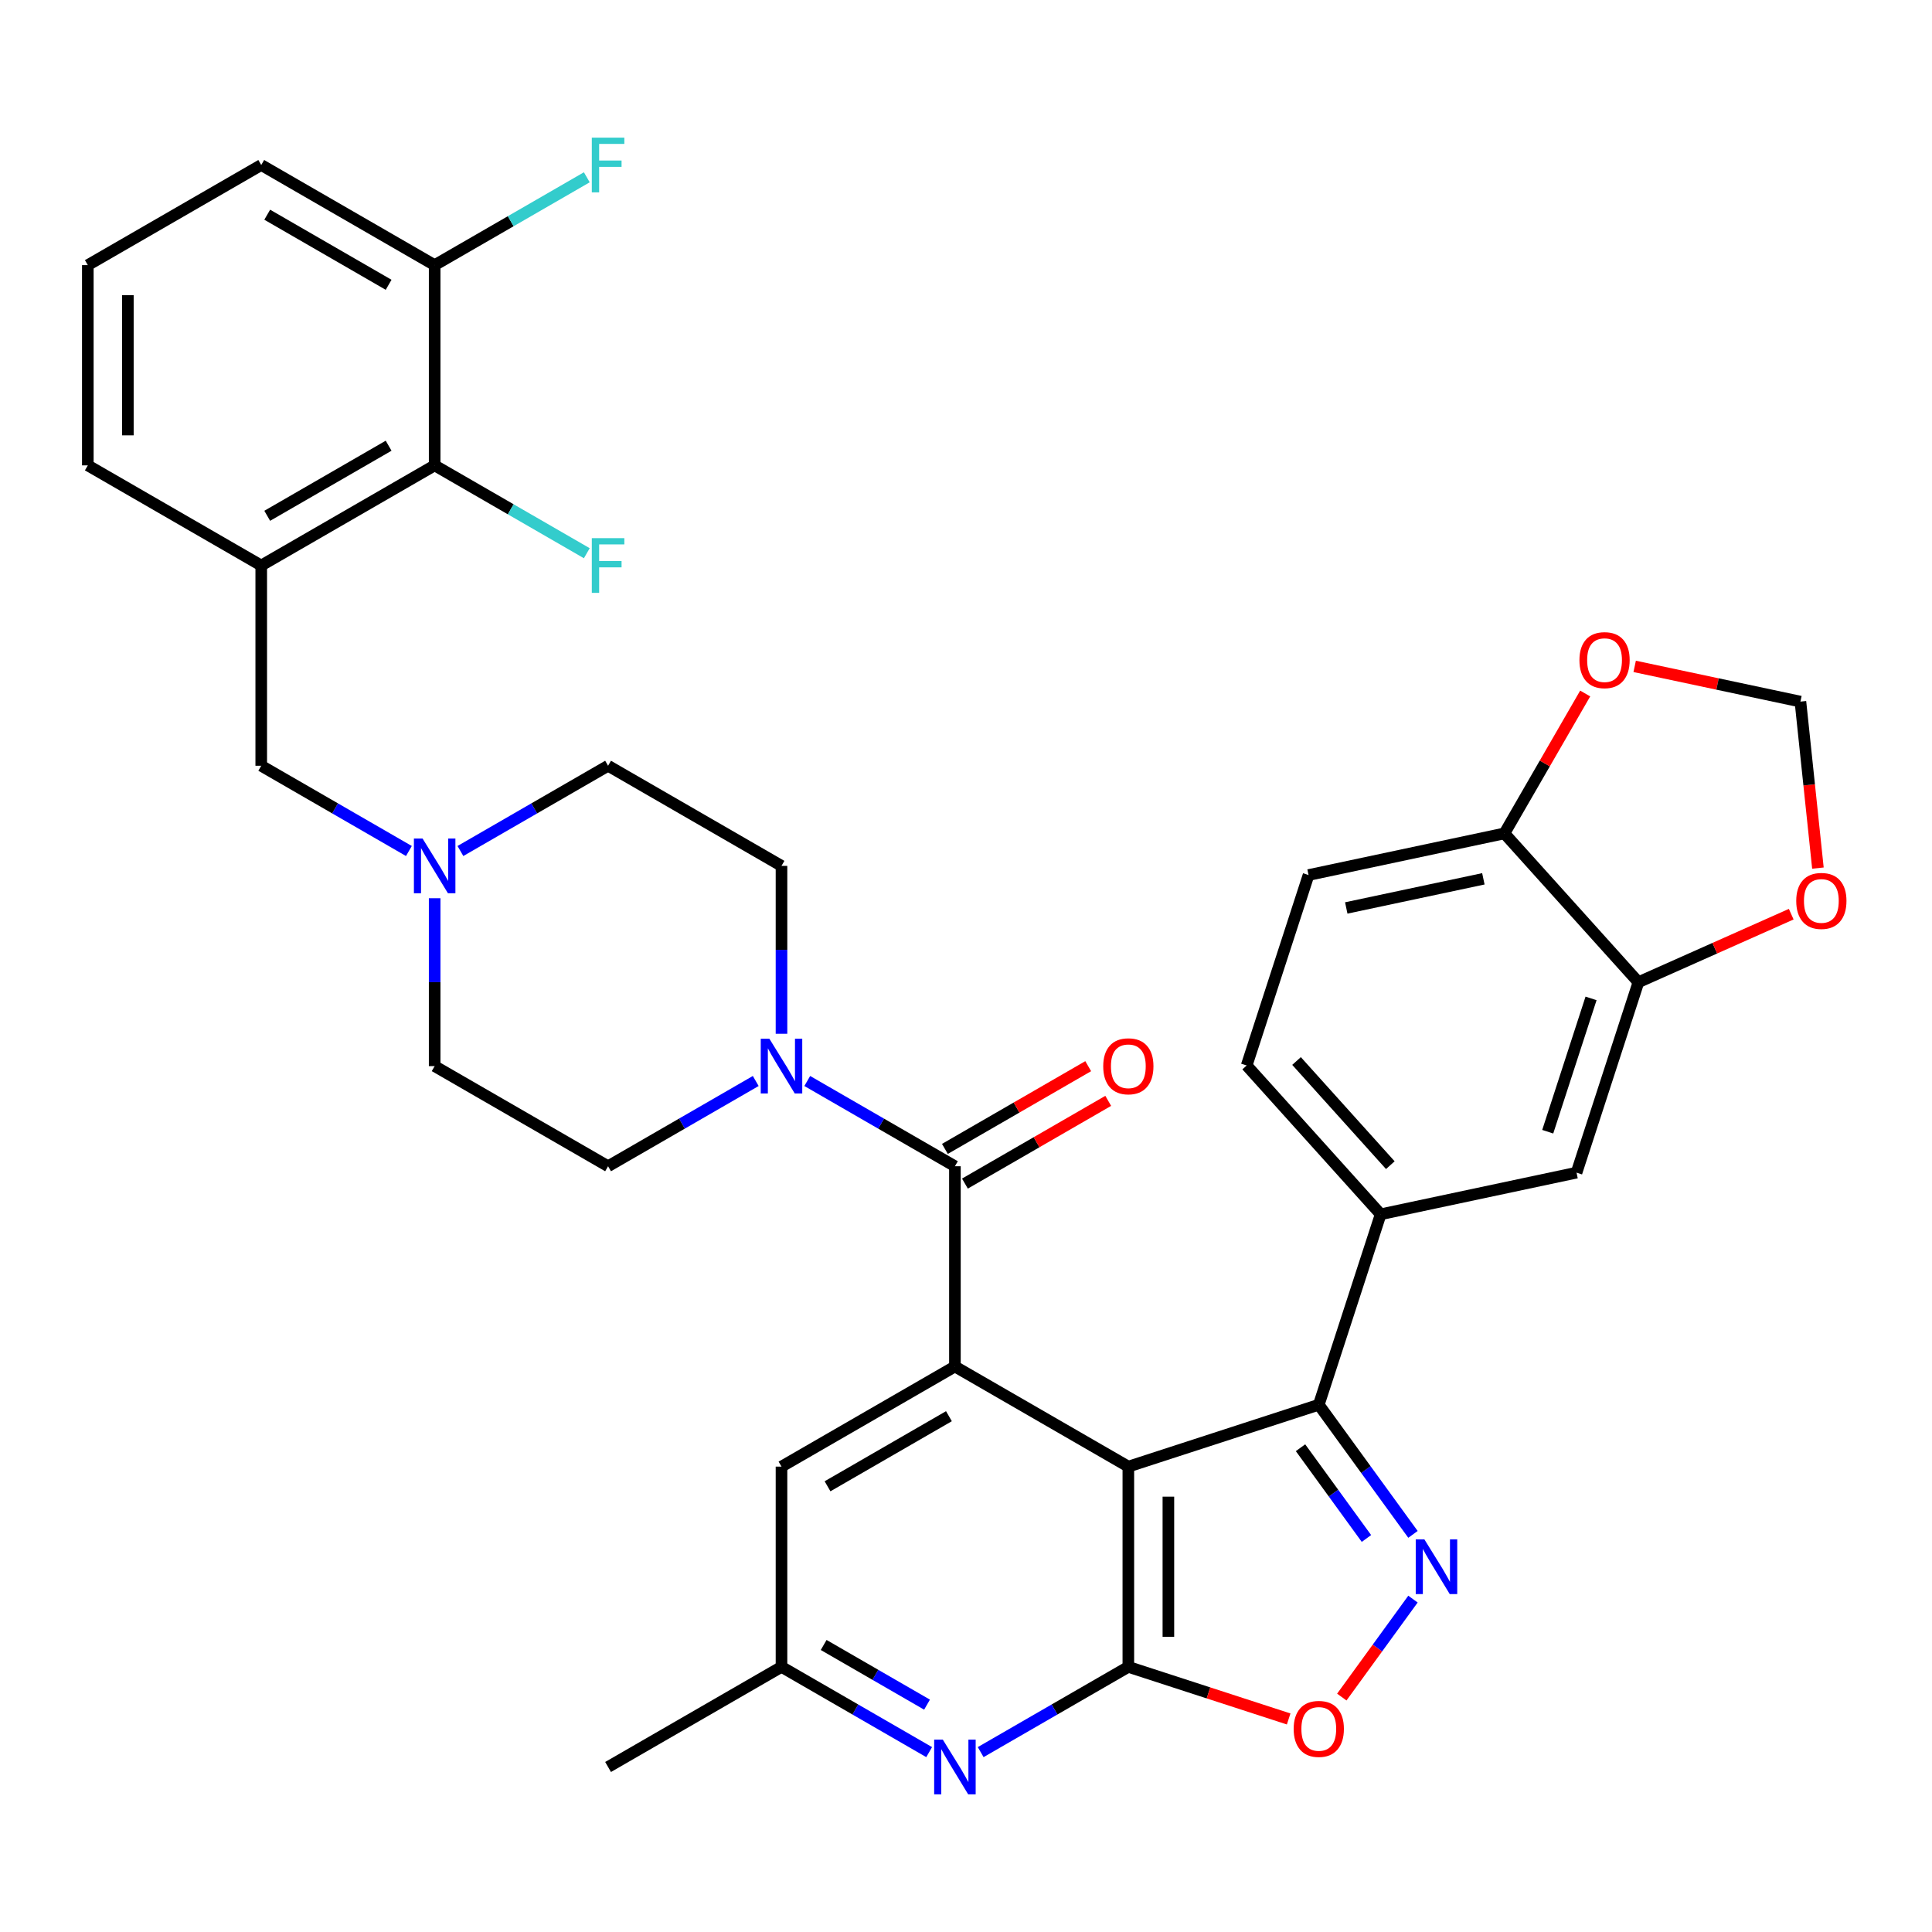 <?xml version='1.0' encoding='iso-8859-1'?>
<svg version='1.1' baseProfile='full'
              xmlns='http://www.w3.org/2000/svg'
                      xmlns:rdkit='http://www.rdkit.org/xml'
                      xmlns:xlink='http://www.w3.org/1999/xlink'
                  xml:space='preserve'
width='1000px' height='1000px' viewBox='0 0 1000 1000'>
<!-- END OF HEADER -->
<rect style='opacity:1.0;fill:#FFFFFF;stroke:none' width='1000' height='1000' x='0' y='0'> </rect>
<path class='bond-0' d='M 584.026,759.12 L 584.026,862.768' style='fill:none;fill-rule:evenodd;stroke:#000000;stroke-width:6px;stroke-linecap:butt;stroke-linejoin:miter;stroke-opacity:1' />
<path class='bond-0' d='M 604.755,774.667 L 604.755,847.221' style='fill:none;fill-rule:evenodd;stroke:#000000;stroke-width:6px;stroke-linecap:butt;stroke-linejoin:miter;stroke-opacity:1' />
<path class='bond-1' d='M 584.026,759.12 L 494.264,707.296' style='fill:none;fill-rule:evenodd;stroke:#000000;stroke-width:6px;stroke-linecap:butt;stroke-linejoin:miter;stroke-opacity:1' />
<path class='bond-3' d='M 584.026,759.12 L 682.601,727.091' style='fill:none;fill-rule:evenodd;stroke:#000000;stroke-width:6px;stroke-linecap:butt;stroke-linejoin:miter;stroke-opacity:1' />
<path class='bond-5' d='M 584.026,862.768 L 625.518,876.25' style='fill:none;fill-rule:evenodd;stroke:#000000;stroke-width:6px;stroke-linecap:butt;stroke-linejoin:miter;stroke-opacity:1' />
<path class='bond-5' d='M 625.518,876.25 L 667.01,889.731' style='fill:none;fill-rule:evenodd;stroke:#FF0000;stroke-width:6px;stroke-linecap:butt;stroke-linejoin:miter;stroke-opacity:1' />
<path class='bond-7' d='M 584.026,862.768 L 545.81,884.832' style='fill:none;fill-rule:evenodd;stroke:#000000;stroke-width:6px;stroke-linecap:butt;stroke-linejoin:miter;stroke-opacity:1' />
<path class='bond-7' d='M 545.81,884.832 L 507.595,906.896' style='fill:none;fill-rule:evenodd;stroke:#0000FF;stroke-width:6px;stroke-linecap:butt;stroke-linejoin:miter;stroke-opacity:1' />
<path class='bond-4' d='M 494.264,707.296 L 494.264,603.648' style='fill:none;fill-rule:evenodd;stroke:#000000;stroke-width:6px;stroke-linecap:butt;stroke-linejoin:miter;stroke-opacity:1' />
<path class='bond-15' d='M 494.264,707.296 L 404.502,759.12' style='fill:none;fill-rule:evenodd;stroke:#000000;stroke-width:6px;stroke-linecap:butt;stroke-linejoin:miter;stroke-opacity:1' />
<path class='bond-15' d='M 491.164,733.022 L 428.331,769.299' style='fill:none;fill-rule:evenodd;stroke:#000000;stroke-width:6px;stroke-linecap:butt;stroke-linejoin:miter;stroke-opacity:1' />
<path class='bond-2' d='M 731.353,794.193 L 706.977,760.642' style='fill:none;fill-rule:evenodd;stroke:#0000FF;stroke-width:6px;stroke-linecap:butt;stroke-linejoin:miter;stroke-opacity:1' />
<path class='bond-2' d='M 706.977,760.642 L 682.601,727.091' style='fill:none;fill-rule:evenodd;stroke:#000000;stroke-width:6px;stroke-linecap:butt;stroke-linejoin:miter;stroke-opacity:1' />
<path class='bond-2' d='M 707.27,796.312 L 690.206,772.827' style='fill:none;fill-rule:evenodd;stroke:#0000FF;stroke-width:6px;stroke-linecap:butt;stroke-linejoin:miter;stroke-opacity:1' />
<path class='bond-2' d='M 690.206,772.827 L 673.143,749.341' style='fill:none;fill-rule:evenodd;stroke:#000000;stroke-width:6px;stroke-linecap:butt;stroke-linejoin:miter;stroke-opacity:1' />
<path class='bond-35' d='M 731.353,827.695 L 712.932,853.05' style='fill:none;fill-rule:evenodd;stroke:#0000FF;stroke-width:6px;stroke-linecap:butt;stroke-linejoin:miter;stroke-opacity:1' />
<path class='bond-35' d='M 712.932,853.05 L 694.512,878.404' style='fill:none;fill-rule:evenodd;stroke:#FF0000;stroke-width:6px;stroke-linecap:butt;stroke-linejoin:miter;stroke-opacity:1' />
<path class='bond-8' d='M 682.601,727.091 L 714.63,628.516' style='fill:none;fill-rule:evenodd;stroke:#000000;stroke-width:6px;stroke-linecap:butt;stroke-linejoin:miter;stroke-opacity:1' />
<path class='bond-6' d='M 494.264,603.648 L 456.049,581.584' style='fill:none;fill-rule:evenodd;stroke:#000000;stroke-width:6px;stroke-linecap:butt;stroke-linejoin:miter;stroke-opacity:1' />
<path class='bond-6' d='M 456.049,581.584 L 417.833,559.521' style='fill:none;fill-rule:evenodd;stroke:#0000FF;stroke-width:6px;stroke-linecap:butt;stroke-linejoin:miter;stroke-opacity:1' />
<path class='bond-19' d='M 499.446,612.624 L 536.532,591.213' style='fill:none;fill-rule:evenodd;stroke:#000000;stroke-width:6px;stroke-linecap:butt;stroke-linejoin:miter;stroke-opacity:1' />
<path class='bond-19' d='M 536.532,591.213 L 573.617,569.802' style='fill:none;fill-rule:evenodd;stroke:#FF0000;stroke-width:6px;stroke-linecap:butt;stroke-linejoin:miter;stroke-opacity:1' />
<path class='bond-19' d='M 489.081,594.672 L 526.167,573.261' style='fill:none;fill-rule:evenodd;stroke:#000000;stroke-width:6px;stroke-linecap:butt;stroke-linejoin:miter;stroke-opacity:1' />
<path class='bond-19' d='M 526.167,573.261 L 563.252,551.849' style='fill:none;fill-rule:evenodd;stroke:#FF0000;stroke-width:6px;stroke-linecap:butt;stroke-linejoin:miter;stroke-opacity:1' />
<path class='bond-22' d='M 404.502,535.073 L 404.502,491.624' style='fill:none;fill-rule:evenodd;stroke:#0000FF;stroke-width:6px;stroke-linecap:butt;stroke-linejoin:miter;stroke-opacity:1' />
<path class='bond-22' d='M 404.502,491.624 L 404.502,448.176' style='fill:none;fill-rule:evenodd;stroke:#000000;stroke-width:6px;stroke-linecap:butt;stroke-linejoin:miter;stroke-opacity:1' />
<path class='bond-23' d='M 391.171,559.521 L 352.955,581.584' style='fill:none;fill-rule:evenodd;stroke:#0000FF;stroke-width:6px;stroke-linecap:butt;stroke-linejoin:miter;stroke-opacity:1' />
<path class='bond-23' d='M 352.955,581.584 L 314.74,603.648' style='fill:none;fill-rule:evenodd;stroke:#000000;stroke-width:6px;stroke-linecap:butt;stroke-linejoin:miter;stroke-opacity:1' />
<path class='bond-36' d='M 480.933,906.896 L 442.717,884.832' style='fill:none;fill-rule:evenodd;stroke:#0000FF;stroke-width:6px;stroke-linecap:butt;stroke-linejoin:miter;stroke-opacity:1' />
<path class='bond-36' d='M 442.717,884.832 L 404.502,862.768' style='fill:none;fill-rule:evenodd;stroke:#000000;stroke-width:6px;stroke-linecap:butt;stroke-linejoin:miter;stroke-opacity:1' />
<path class='bond-36' d='M 479.833,882.324 L 453.082,866.88' style='fill:none;fill-rule:evenodd;stroke:#0000FF;stroke-width:6px;stroke-linecap:butt;stroke-linejoin:miter;stroke-opacity:1' />
<path class='bond-36' d='M 453.082,866.88 L 426.331,851.435' style='fill:none;fill-rule:evenodd;stroke:#000000;stroke-width:6px;stroke-linecap:butt;stroke-linejoin:miter;stroke-opacity:1' />
<path class='bond-13' d='M 714.63,628.516 L 816.013,606.966' style='fill:none;fill-rule:evenodd;stroke:#000000;stroke-width:6px;stroke-linecap:butt;stroke-linejoin:miter;stroke-opacity:1' />
<path class='bond-25' d='M 714.63,628.516 L 645.276,551.49' style='fill:none;fill-rule:evenodd;stroke:#000000;stroke-width:6px;stroke-linecap:butt;stroke-linejoin:miter;stroke-opacity:1' />
<path class='bond-25' d='M 719.632,603.091 L 671.084,549.173' style='fill:none;fill-rule:evenodd;stroke:#000000;stroke-width:6px;stroke-linecap:butt;stroke-linejoin:miter;stroke-opacity:1' />
<path class='bond-9' d='M 135.216,292.704 L 135.216,396.352' style='fill:none;fill-rule:evenodd;stroke:#000000;stroke-width:6px;stroke-linecap:butt;stroke-linejoin:miter;stroke-opacity:1' />
<path class='bond-10' d='M 135.216,292.704 L 224.978,240.88' style='fill:none;fill-rule:evenodd;stroke:#000000;stroke-width:6px;stroke-linecap:butt;stroke-linejoin:miter;stroke-opacity:1' />
<path class='bond-10' d='M 138.316,266.978 L 201.149,230.701' style='fill:none;fill-rule:evenodd;stroke:#000000;stroke-width:6px;stroke-linecap:butt;stroke-linejoin:miter;stroke-opacity:1' />
<path class='bond-31' d='M 135.216,292.704 L 45.455,240.88' style='fill:none;fill-rule:evenodd;stroke:#000000;stroke-width:6px;stroke-linecap:butt;stroke-linejoin:miter;stroke-opacity:1' />
<path class='bond-24' d='M 224.978,240.88 L 224.978,137.232' style='fill:none;fill-rule:evenodd;stroke:#000000;stroke-width:6px;stroke-linecap:butt;stroke-linejoin:miter;stroke-opacity:1' />
<path class='bond-29' d='M 224.978,240.88 L 264.354,263.613' style='fill:none;fill-rule:evenodd;stroke:#000000;stroke-width:6px;stroke-linecap:butt;stroke-linejoin:miter;stroke-opacity:1' />
<path class='bond-29' d='M 264.354,263.613 L 303.729,286.347' style='fill:none;fill-rule:evenodd;stroke:#33CCCC;stroke-width:6px;stroke-linecap:butt;stroke-linejoin:miter;stroke-opacity:1' />
<path class='bond-11' d='M 224.978,464.927 L 224.978,508.376' style='fill:none;fill-rule:evenodd;stroke:#0000FF;stroke-width:6px;stroke-linecap:butt;stroke-linejoin:miter;stroke-opacity:1' />
<path class='bond-11' d='M 224.978,508.376 L 224.978,551.824' style='fill:none;fill-rule:evenodd;stroke:#000000;stroke-width:6px;stroke-linecap:butt;stroke-linejoin:miter;stroke-opacity:1' />
<path class='bond-14' d='M 211.647,440.479 L 173.432,418.416' style='fill:none;fill-rule:evenodd;stroke:#0000FF;stroke-width:6px;stroke-linecap:butt;stroke-linejoin:miter;stroke-opacity:1' />
<path class='bond-14' d='M 173.432,418.416 L 135.216,396.352' style='fill:none;fill-rule:evenodd;stroke:#000000;stroke-width:6px;stroke-linecap:butt;stroke-linejoin:miter;stroke-opacity:1' />
<path class='bond-38' d='M 238.309,440.479 L 276.525,418.416' style='fill:none;fill-rule:evenodd;stroke:#0000FF;stroke-width:6px;stroke-linecap:butt;stroke-linejoin:miter;stroke-opacity:1' />
<path class='bond-38' d='M 276.525,418.416 L 314.74,396.352' style='fill:none;fill-rule:evenodd;stroke:#000000;stroke-width:6px;stroke-linecap:butt;stroke-linejoin:miter;stroke-opacity:1' />
<path class='bond-12' d='M 848.042,508.391 L 816.013,606.966' style='fill:none;fill-rule:evenodd;stroke:#000000;stroke-width:6px;stroke-linecap:butt;stroke-linejoin:miter;stroke-opacity:1' />
<path class='bond-12' d='M 823.523,516.772 L 801.102,585.774' style='fill:none;fill-rule:evenodd;stroke:#000000;stroke-width:6px;stroke-linecap:butt;stroke-linejoin:miter;stroke-opacity:1' />
<path class='bond-17' d='M 848.042,508.391 L 887.59,490.783' style='fill:none;fill-rule:evenodd;stroke:#000000;stroke-width:6px;stroke-linecap:butt;stroke-linejoin:miter;stroke-opacity:1' />
<path class='bond-17' d='M 887.59,490.783 L 927.138,473.175' style='fill:none;fill-rule:evenodd;stroke:#FF0000;stroke-width:6px;stroke-linecap:butt;stroke-linejoin:miter;stroke-opacity:1' />
<path class='bond-37' d='M 848.042,508.391 L 778.688,431.366' style='fill:none;fill-rule:evenodd;stroke:#000000;stroke-width:6px;stroke-linecap:butt;stroke-linejoin:miter;stroke-opacity:1' />
<path class='bond-18' d='M 404.502,759.12 L 404.502,862.768' style='fill:none;fill-rule:evenodd;stroke:#000000;stroke-width:6px;stroke-linecap:butt;stroke-linejoin:miter;stroke-opacity:1' />
<path class='bond-16' d='M 778.688,431.366 L 677.305,452.915' style='fill:none;fill-rule:evenodd;stroke:#000000;stroke-width:6px;stroke-linecap:butt;stroke-linejoin:miter;stroke-opacity:1' />
<path class='bond-16' d='M 767.79,454.875 L 696.822,469.959' style='fill:none;fill-rule:evenodd;stroke:#000000;stroke-width:6px;stroke-linecap:butt;stroke-linejoin:miter;stroke-opacity:1' />
<path class='bond-20' d='M 778.688,431.366 L 799.591,395.16' style='fill:none;fill-rule:evenodd;stroke:#000000;stroke-width:6px;stroke-linecap:butt;stroke-linejoin:miter;stroke-opacity:1' />
<path class='bond-20' d='M 799.591,395.16 L 820.494,358.955' style='fill:none;fill-rule:evenodd;stroke:#FF0000;stroke-width:6px;stroke-linecap:butt;stroke-linejoin:miter;stroke-opacity:1' />
<path class='bond-21' d='M 940.952,449.323 L 936.423,406.238' style='fill:none;fill-rule:evenodd;stroke:#FF0000;stroke-width:6px;stroke-linecap:butt;stroke-linejoin:miter;stroke-opacity:1' />
<path class='bond-21' d='M 936.423,406.238 L 931.895,363.153' style='fill:none;fill-rule:evenodd;stroke:#000000;stroke-width:6px;stroke-linecap:butt;stroke-linejoin:miter;stroke-opacity:1' />
<path class='bond-34' d='M 404.502,862.768 L 314.74,914.592' style='fill:none;fill-rule:evenodd;stroke:#000000;stroke-width:6px;stroke-linecap:butt;stroke-linejoin:miter;stroke-opacity:1' />
<path class='bond-39' d='M 846.103,344.918 L 888.999,354.036' style='fill:none;fill-rule:evenodd;stroke:#FF0000;stroke-width:6px;stroke-linecap:butt;stroke-linejoin:miter;stroke-opacity:1' />
<path class='bond-39' d='M 888.999,354.036 L 931.895,363.153' style='fill:none;fill-rule:evenodd;stroke:#000000;stroke-width:6px;stroke-linecap:butt;stroke-linejoin:miter;stroke-opacity:1' />
<path class='bond-28' d='M 404.502,448.176 L 314.74,396.352' style='fill:none;fill-rule:evenodd;stroke:#000000;stroke-width:6px;stroke-linecap:butt;stroke-linejoin:miter;stroke-opacity:1' />
<path class='bond-27' d='M 314.74,603.648 L 224.978,551.824' style='fill:none;fill-rule:evenodd;stroke:#000000;stroke-width:6px;stroke-linecap:butt;stroke-linejoin:miter;stroke-opacity:1' />
<path class='bond-30' d='M 224.978,137.232 L 264.354,114.498' style='fill:none;fill-rule:evenodd;stroke:#000000;stroke-width:6px;stroke-linecap:butt;stroke-linejoin:miter;stroke-opacity:1' />
<path class='bond-30' d='M 264.354,114.498 L 303.729,91.765' style='fill:none;fill-rule:evenodd;stroke:#33CCCC;stroke-width:6px;stroke-linecap:butt;stroke-linejoin:miter;stroke-opacity:1' />
<path class='bond-40' d='M 224.978,137.232 L 135.216,85.408' style='fill:none;fill-rule:evenodd;stroke:#000000;stroke-width:6px;stroke-linecap:butt;stroke-linejoin:miter;stroke-opacity:1' />
<path class='bond-40' d='M 201.149,147.411 L 138.316,111.134' style='fill:none;fill-rule:evenodd;stroke:#000000;stroke-width:6px;stroke-linecap:butt;stroke-linejoin:miter;stroke-opacity:1' />
<path class='bond-26' d='M 645.276,551.49 L 677.305,452.915' style='fill:none;fill-rule:evenodd;stroke:#000000;stroke-width:6px;stroke-linecap:butt;stroke-linejoin:miter;stroke-opacity:1' />
<path class='bond-32' d='M 45.455,240.88 L 45.455,137.232' style='fill:none;fill-rule:evenodd;stroke:#000000;stroke-width:6px;stroke-linecap:butt;stroke-linejoin:miter;stroke-opacity:1' />
<path class='bond-32' d='M 66.184,225.333 L 66.184,152.779' style='fill:none;fill-rule:evenodd;stroke:#000000;stroke-width:6px;stroke-linecap:butt;stroke-linejoin:miter;stroke-opacity:1' />
<path class='bond-33' d='M 45.455,137.232 L 135.216,85.408' style='fill:none;fill-rule:evenodd;stroke:#000000;stroke-width:6px;stroke-linecap:butt;stroke-linejoin:miter;stroke-opacity:1' />
<path  class='atom-3' d='M 737.264 796.784
L 746.544 811.784
Q 747.464 813.264, 748.944 815.944
Q 750.424 818.624, 750.504 818.784
L 750.504 796.784
L 754.264 796.784
L 754.264 825.104
L 750.384 825.104
L 740.424 808.704
Q 739.264 806.784, 738.024 804.584
Q 736.824 802.384, 736.464 801.704
L 736.464 825.104
L 732.784 825.104
L 732.784 796.784
L 737.264 796.784
' fill='#0000FF'/>
<path  class='atom-6' d='M 669.601 894.877
Q 669.601 888.077, 672.961 884.277
Q 676.321 880.477, 682.601 880.477
Q 688.881 880.477, 692.241 884.277
Q 695.601 888.077, 695.601 894.877
Q 695.601 901.757, 692.201 905.677
Q 688.801 909.557, 682.601 909.557
Q 676.361 909.557, 672.961 905.677
Q 669.601 901.797, 669.601 894.877
M 682.601 906.357
Q 686.921 906.357, 689.241 903.477
Q 691.601 900.557, 691.601 894.877
Q 691.601 889.317, 689.241 886.517
Q 686.921 883.677, 682.601 883.677
Q 678.281 883.677, 675.921 886.477
Q 673.601 889.277, 673.601 894.877
Q 673.601 900.597, 675.921 903.477
Q 678.281 906.357, 682.601 906.357
' fill='#FF0000'/>
<path  class='atom-7' d='M 398.242 537.664
L 407.522 552.664
Q 408.442 554.144, 409.922 556.824
Q 411.402 559.504, 411.482 559.664
L 411.482 537.664
L 415.242 537.664
L 415.242 565.984
L 411.362 565.984
L 401.402 549.584
Q 400.242 547.664, 399.002 545.464
Q 397.802 543.264, 397.442 542.584
L 397.442 565.984
L 393.762 565.984
L 393.762 537.664
L 398.242 537.664
' fill='#0000FF'/>
<path  class='atom-8' d='M 488.004 900.432
L 497.284 915.432
Q 498.204 916.912, 499.684 919.592
Q 501.164 922.272, 501.244 922.432
L 501.244 900.432
L 505.004 900.432
L 505.004 928.752
L 501.124 928.752
L 491.164 912.352
Q 490.004 910.432, 488.764 908.232
Q 487.564 906.032, 487.204 905.352
L 487.204 928.752
L 483.524 928.752
L 483.524 900.432
L 488.004 900.432
' fill='#0000FF'/>
<path  class='atom-12' d='M 218.718 434.016
L 227.998 449.016
Q 228.918 450.496, 230.398 453.176
Q 231.878 455.856, 231.958 456.016
L 231.958 434.016
L 235.718 434.016
L 235.718 462.336
L 231.838 462.336
L 221.878 445.936
Q 220.718 444.016, 219.478 441.816
Q 218.278 439.616, 217.918 438.936
L 217.918 462.336
L 214.238 462.336
L 214.238 434.016
L 218.718 434.016
' fill='#0000FF'/>
<path  class='atom-18' d='M 929.729 466.314
Q 929.729 459.514, 933.089 455.714
Q 936.449 451.914, 942.729 451.914
Q 949.009 451.914, 952.369 455.714
Q 955.729 459.514, 955.729 466.314
Q 955.729 473.194, 952.329 477.114
Q 948.929 480.994, 942.729 480.994
Q 936.489 480.994, 933.089 477.114
Q 929.729 473.234, 929.729 466.314
M 942.729 477.794
Q 947.049 477.794, 949.369 474.914
Q 951.729 471.994, 951.729 466.314
Q 951.729 460.754, 949.369 457.954
Q 947.049 455.114, 942.729 455.114
Q 938.409 455.114, 936.049 457.914
Q 933.729 460.714, 933.729 466.314
Q 933.729 472.034, 936.049 474.914
Q 938.409 477.794, 942.729 477.794
' fill='#FF0000'/>
<path  class='atom-20' d='M 571.026 551.904
Q 571.026 545.104, 574.386 541.304
Q 577.746 537.504, 584.026 537.504
Q 590.306 537.504, 593.666 541.304
Q 597.026 545.104, 597.026 551.904
Q 597.026 558.784, 593.626 562.704
Q 590.226 566.584, 584.026 566.584
Q 577.786 566.584, 574.386 562.704
Q 571.026 558.824, 571.026 551.904
M 584.026 563.384
Q 588.346 563.384, 590.666 560.504
Q 593.026 557.584, 593.026 551.904
Q 593.026 546.344, 590.666 543.544
Q 588.346 540.704, 584.026 540.704
Q 579.706 540.704, 577.346 543.504
Q 575.026 546.304, 575.026 551.904
Q 575.026 557.624, 577.346 560.504
Q 579.706 563.384, 584.026 563.384
' fill='#FF0000'/>
<path  class='atom-21' d='M 817.512 341.684
Q 817.512 334.884, 820.872 331.084
Q 824.232 327.284, 830.512 327.284
Q 836.792 327.284, 840.152 331.084
Q 843.512 334.884, 843.512 341.684
Q 843.512 348.564, 840.112 352.484
Q 836.712 356.364, 830.512 356.364
Q 824.272 356.364, 820.872 352.484
Q 817.512 348.604, 817.512 341.684
M 830.512 353.164
Q 834.832 353.164, 837.152 350.284
Q 839.512 347.364, 839.512 341.684
Q 839.512 336.124, 837.152 333.324
Q 834.832 330.484, 830.512 330.484
Q 826.192 330.484, 823.832 333.284
Q 821.512 336.084, 821.512 341.684
Q 821.512 347.404, 823.832 350.284
Q 826.192 353.164, 830.512 353.164
' fill='#FF0000'/>
<path  class='atom-30' d='M 306.32 278.544
L 323.16 278.544
L 323.16 281.784
L 310.12 281.784
L 310.12 290.384
L 321.72 290.384
L 321.72 293.664
L 310.12 293.664
L 310.12 306.864
L 306.32 306.864
L 306.32 278.544
' fill='#33CCCC'/>
<path  class='atom-31' d='M 306.32 71.248
L 323.16 71.248
L 323.16 74.488
L 310.12 74.488
L 310.12 83.088
L 321.72 83.088
L 321.72 86.368
L 310.12 86.368
L 310.12 99.568
L 306.32 99.568
L 306.32 71.248
' fill='#33CCCC'/>
</svg>

